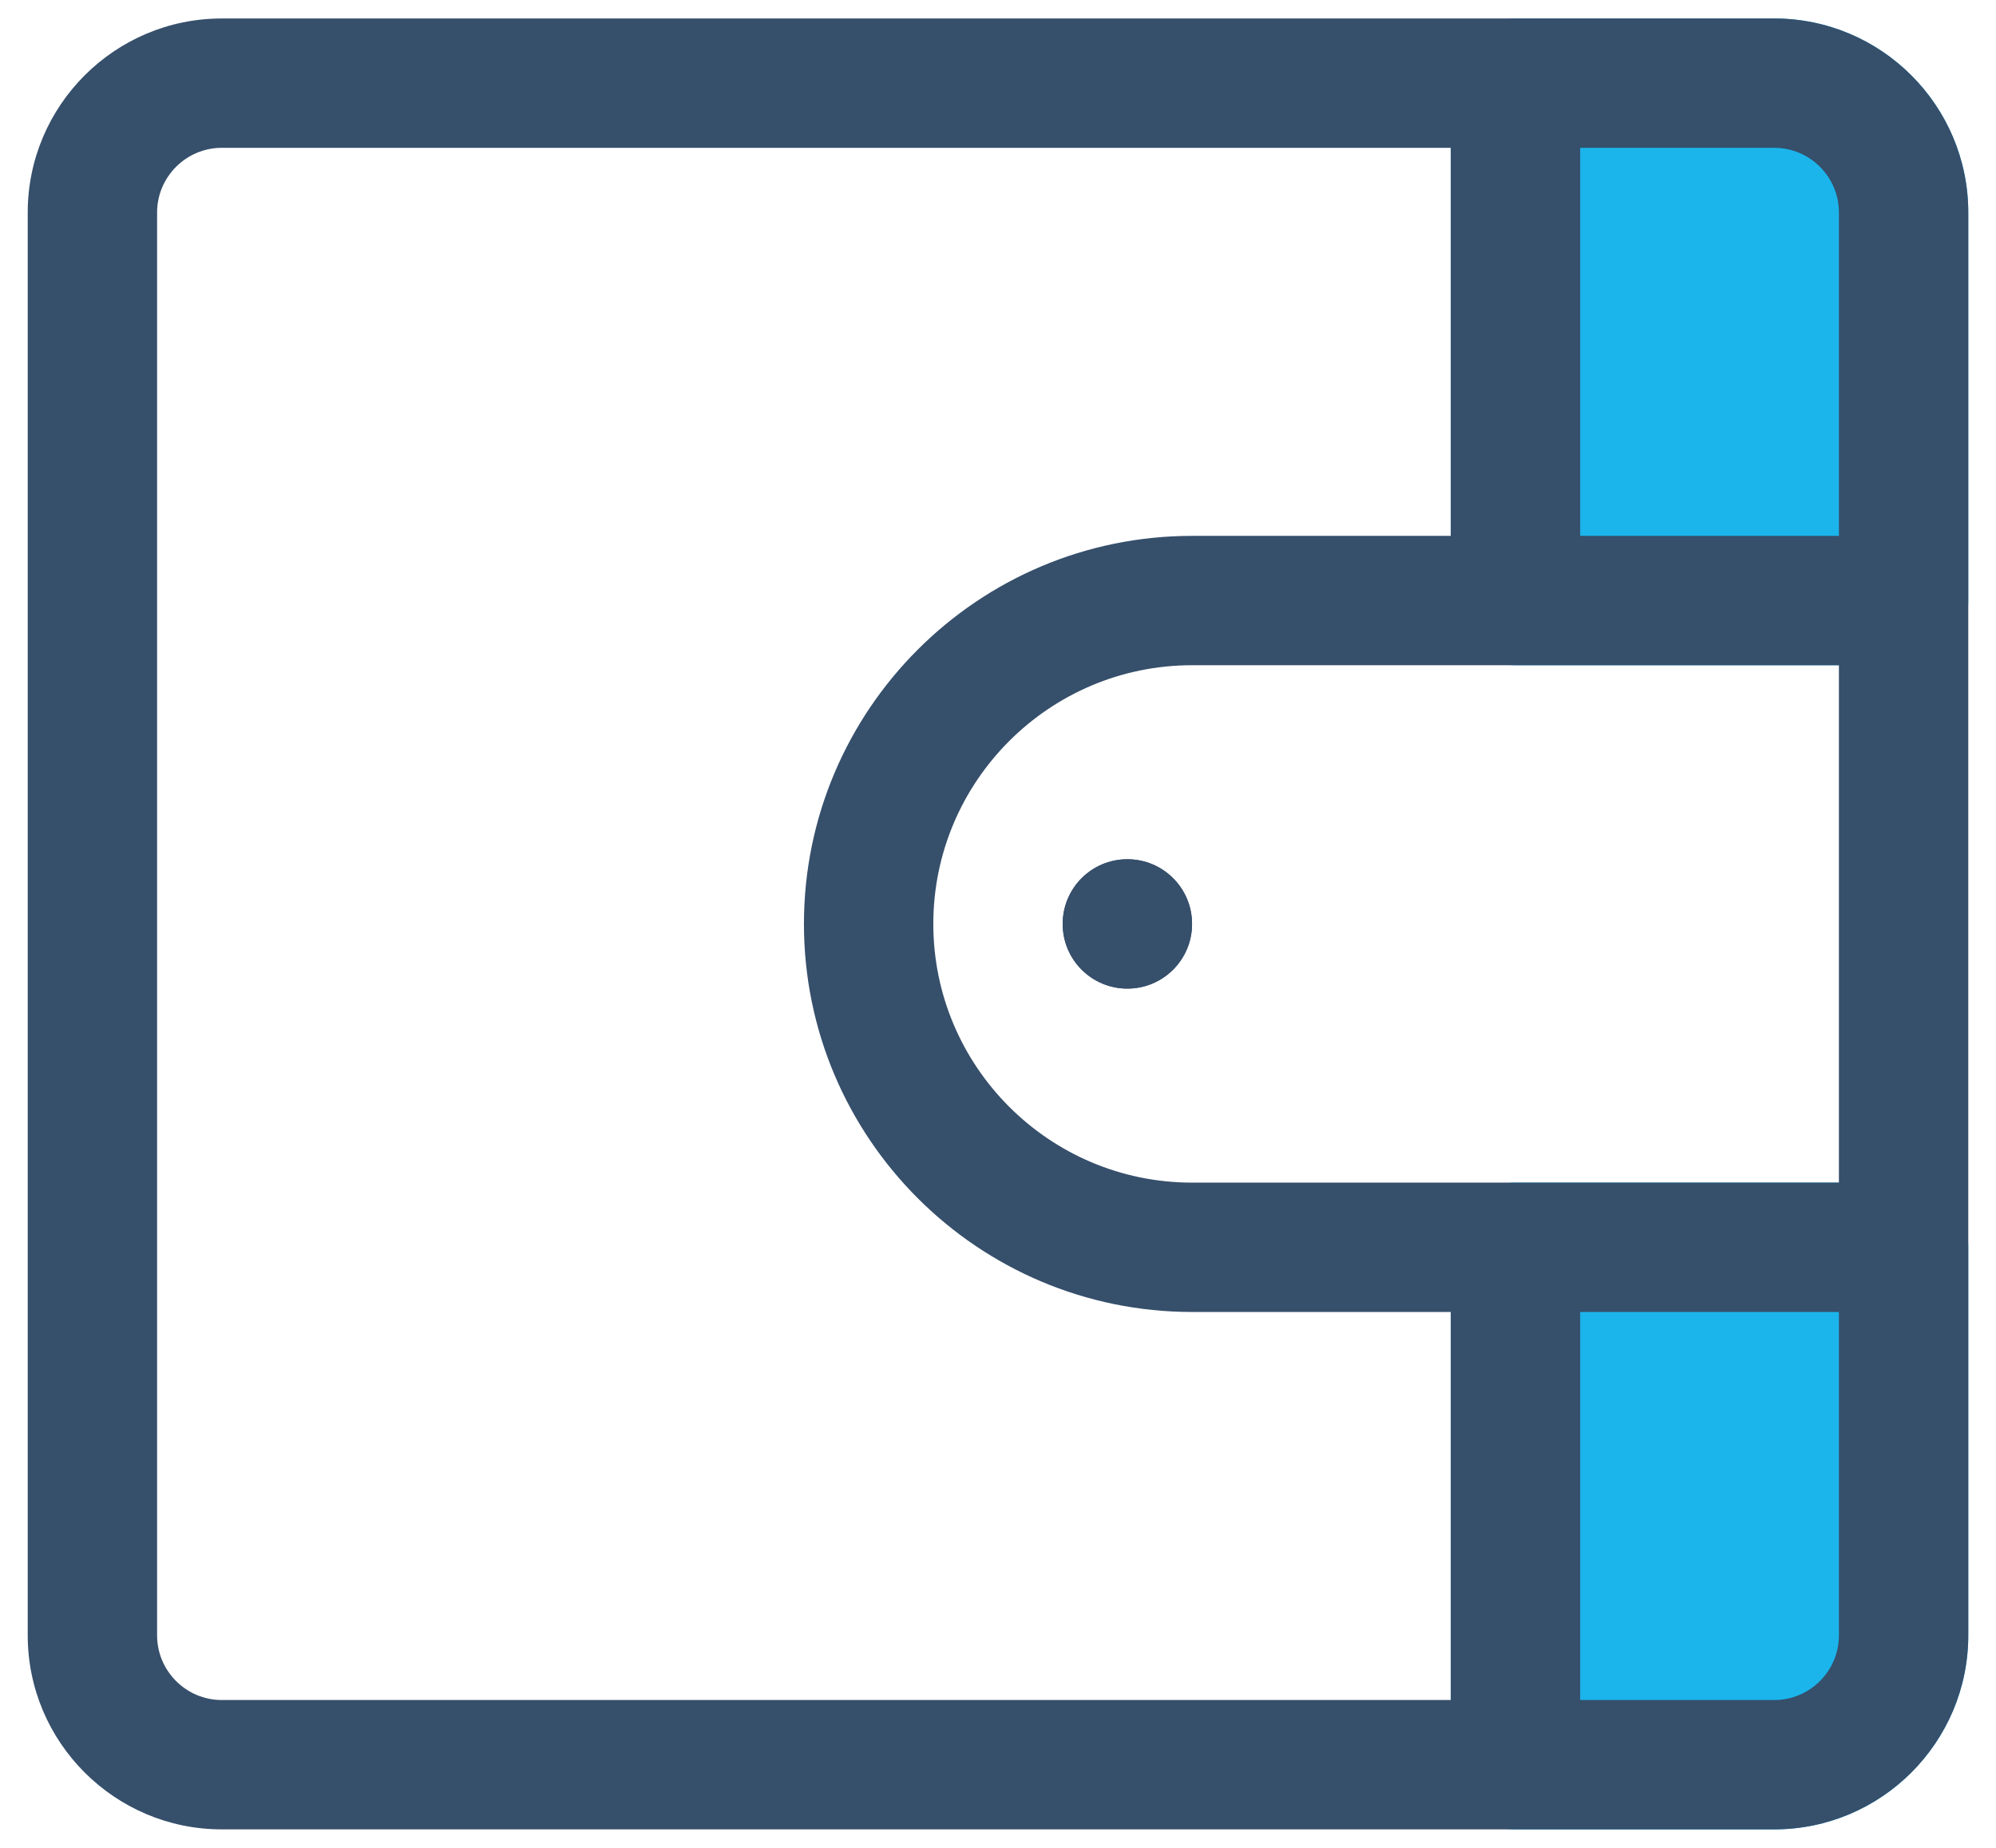 <?xml version="1.0" encoding="UTF-8"?>
<svg width="54px" height="50px" viewBox="0 0 54 50" version="1.1" xmlns="http://www.w3.org/2000/svg" xmlns:xlink="http://www.w3.org/1999/xlink">
    <title>4 Filled Line/Business &amp; Finance/business performance Copy</title>
    <g id="Landing-Productos" stroke="none" stroke-width="1" fill="none" fill-rule="evenodd">
        <g id="Page-1" transform="translate(-1, -3)">
            <polygon id="Fill-1" points="0 56 56 56 56 0 0 0"></polygon>
            <g id="Group-12" transform="translate(1.75, 3.5)">
                <path d="M47.25,0 L40.25,0 C39.282,0 38.5,0.784 38.5,1.75 L38.5,15.75 C38.5,16.716 39.282,17.5 40.25,17.5 L50.75,17.5 C51.718,17.5 52.5,16.716 52.5,15.75 L52.5,5.25 C52.5,2.356 50.145,0 47.25,0" id="Fill-2" fill="#1BB5EC"></path>
                <path d="M50.75,31.5 L40.25,31.5 C39.282,31.5 38.5,32.284 38.5,33.25 L38.5,47.25 C38.5,48.216 39.282,49 40.25,49 L47.25,49 C50.145,49 52.5,46.645 52.5,43.75 L52.5,33.25 C52.5,32.284 51.718,31.5 50.75,31.5" id="Fill-4" fill="#1BB5EC"></path>
                <path d="M49,14 L42,14 L42,3.5 L47.25,3.5 C48.216,3.5 49,4.286 49,5.25 L49,14 Z M49,31.5 L31.5,31.5 C27.64,31.5 24.5,28.36 24.5,24.5 C24.5,20.64 27.64,17.5 31.5,17.5 L49,17.5 L49,31.5 Z M49,43.75 C49,44.714 48.216,45.5 47.25,45.5 L42,45.5 L42,35 L49,35 L49,43.75 Z M38.5,45.5 L5.25,45.5 C4.286,45.5 3.5,44.714 3.5,43.75 L3.5,5.25 C3.5,4.286 4.286,3.5 5.25,3.5 L38.5,3.5 L38.5,14 L31.5,14 C25.709,14 21,18.709 21,24.5 C21,30.291 25.709,35 31.5,35 L38.5,35 L38.5,45.5 Z M47.25,0 L5.25,0 C2.356,0 0,2.356 0,5.25 L0,43.75 C0,46.645 2.356,49 5.25,49 L47.25,49 C50.145,49 52.5,46.645 52.5,43.75 L52.5,5.25 C52.5,2.356 50.145,0 47.25,0 L47.25,0 Z" id="Fill-6" fill="#364F6B"></path>
                <path d="M29.75,22.75 C28.782,22.75 28,23.534 28,24.5 C28,25.466 28.782,26.25 29.75,26.25 C30.718,26.25 31.5,25.466 31.5,24.5 C31.5,23.534 30.718,22.75 29.75,22.75" id="Fill-8" fill="#364F6B"></path>
                <path d="M31.5,24.5 C31.5,25.466 30.718,26.25 29.75,26.25 C28.782,26.25 28,25.466 28,24.5 C28,23.534 28.782,22.75 29.75,22.75 C30.718,22.75 31.5,23.534 31.5,24.5" id="Fill-10" fill="#364F6B"></path>
            </g>
        </g>
    </g>
</svg>